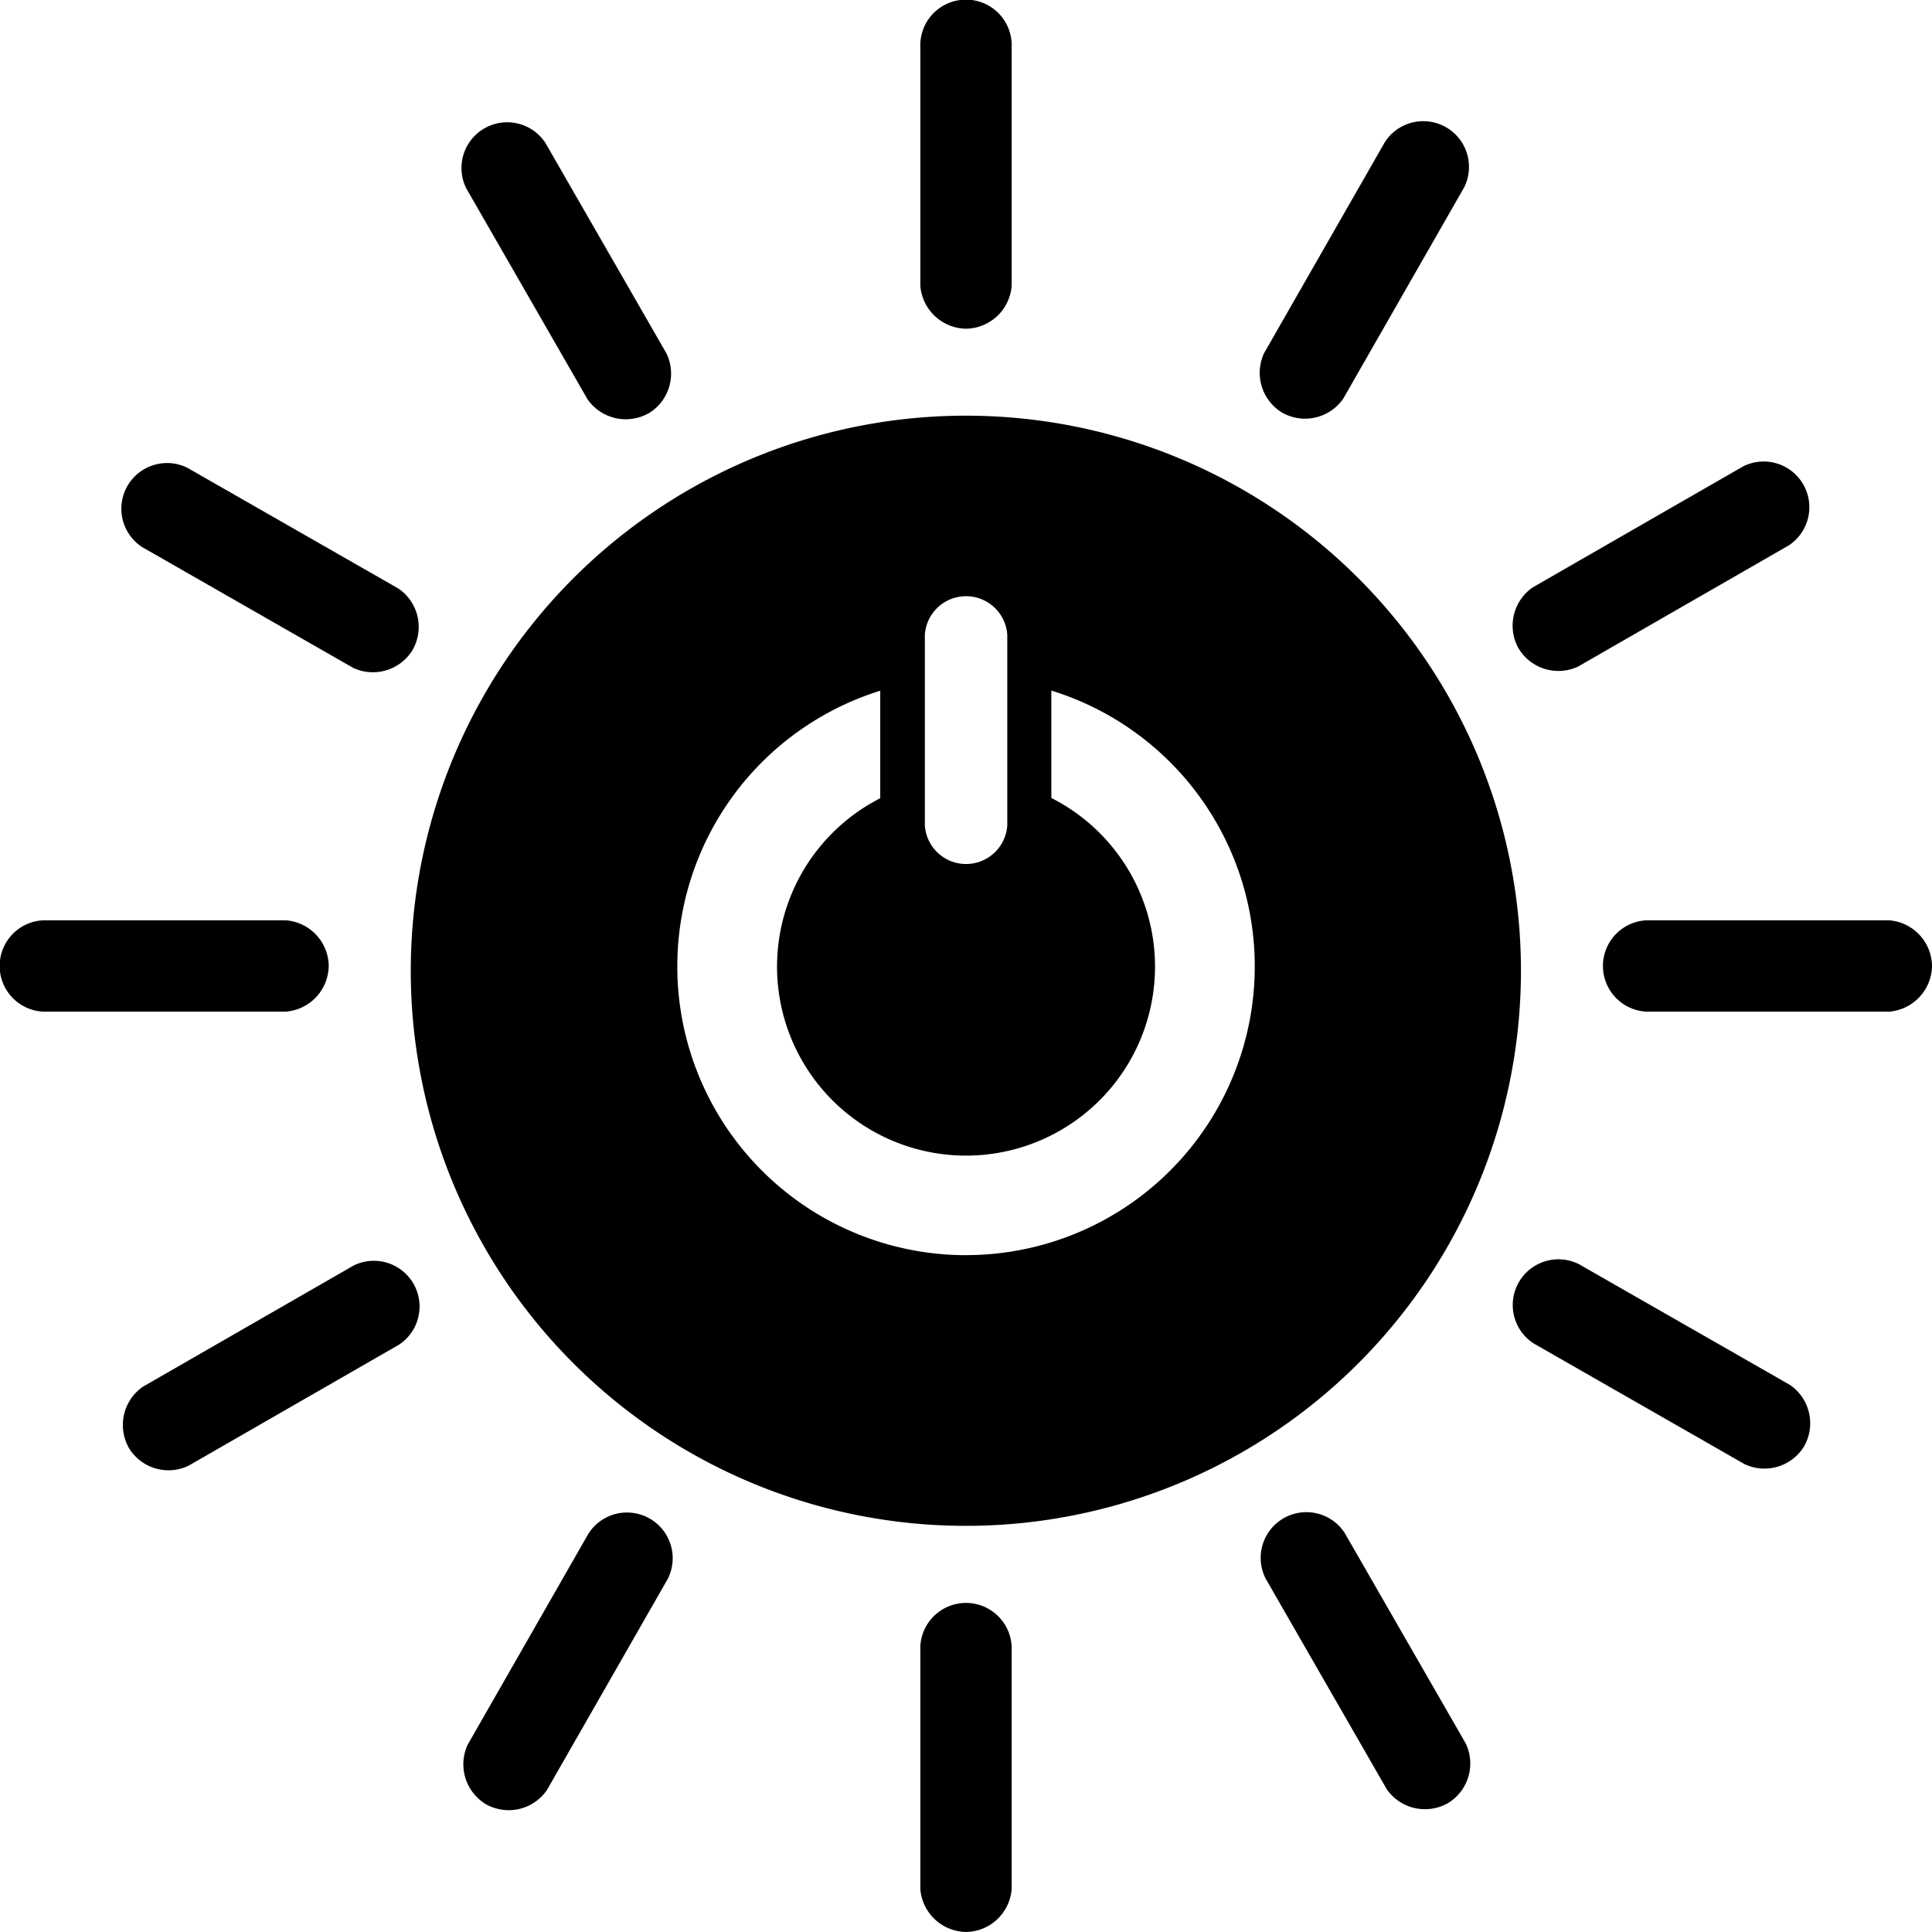 <svg xmlns="http://www.w3.org/2000/svg" width="109.894" height="109.892" viewBox="0 0 109.894 109.892"><path d="M54.943 23.644a31.574 31.574 0 1031.57 31.572 31.57 31.57 0 00-31.57-31.572m-2.337 12.472a2.349 2.349 0 014.689 0v10.84a2.35 2.35 0 01-4.689 0zm2.344 35.279a16.424 16.424 0 01-4.881-32.106v6.115a10.75 10.75 0 109.732-.014v-6.11a16.423 16.423 0 01-4.851 32.113M18.699 54.941a2.641 2.641 0 00-2.426-2.592H2.445a2.6 2.6 0 000 5.193h13.827a2.646 2.646 0 002.426-2.6m91.196-.001a2.639 2.639 0 00-2.425-2.592H93.642a2.6 2.6 0 000 5.193h13.827a2.645 2.645 0 002.425-2.6M54.953 18.697a2.642 2.642 0 002.59-2.427V2.444a2.6 2.6 0 00-5.193 0V16.27a2.65 2.65 0 002.6 2.427"/><path d="M54.953 109.892a2.642 2.642 0 002.59-2.426V93.641a2.6 2.6 0 00-5.193 0v13.825a2.65 2.65 0 002.6 2.426M23.487 36.935a2.638 2.638 0 00-.819-3.454l-12-6.867a2.6 2.6 0 00-2.578 4.507l12 6.868a2.645 2.645 0 003.4-1.053m79.148 45.298a2.643 2.643 0 00-.817-3.454l-12-6.868a2.6 2.6 0 00-2.58 4.507l12 6.867a2.645 2.645 0 003.4-1.053M72.958 23.487a2.642 2.642 0 003.452-.819l6.867-12a2.6 2.6 0 00-4.507-2.58l-6.868 12a2.65 2.65 0 001.055 3.4m-45.298 79.149a2.64 2.64 0 003.452-.819l6.867-12a2.6 2.6 0 00-4.507-2.582l-6.867 12a2.648 2.648 0 001.055 3.4m9.223-79.117a2.642 2.642 0 001.036-3.4L31.026 8.133a2.6 2.6 0 00-4.5 2.589l6.89 11.984a2.649 2.649 0 003.466.808m45.46 79.062a2.641 2.641 0 001.037-3.395l-6.892-11.986a2.6 2.6 0 00-4.5 2.59l6.89 11.984a2.648 2.648 0 003.464.807m4.034-65.7a2.639 2.639 0 003.393 1.036l11.984-6.892a2.6 2.6 0 00-2.585-4.5l-11.986 6.892a2.648 2.648 0 00-.807 3.466M7.317 82.34a2.638 2.638 0 003.4 1.036L22.7 76.484a2.6 2.6 0 00-2.585-4.5L8.129 78.877a2.647 2.647 0 00-.807 3.464"/></svg>